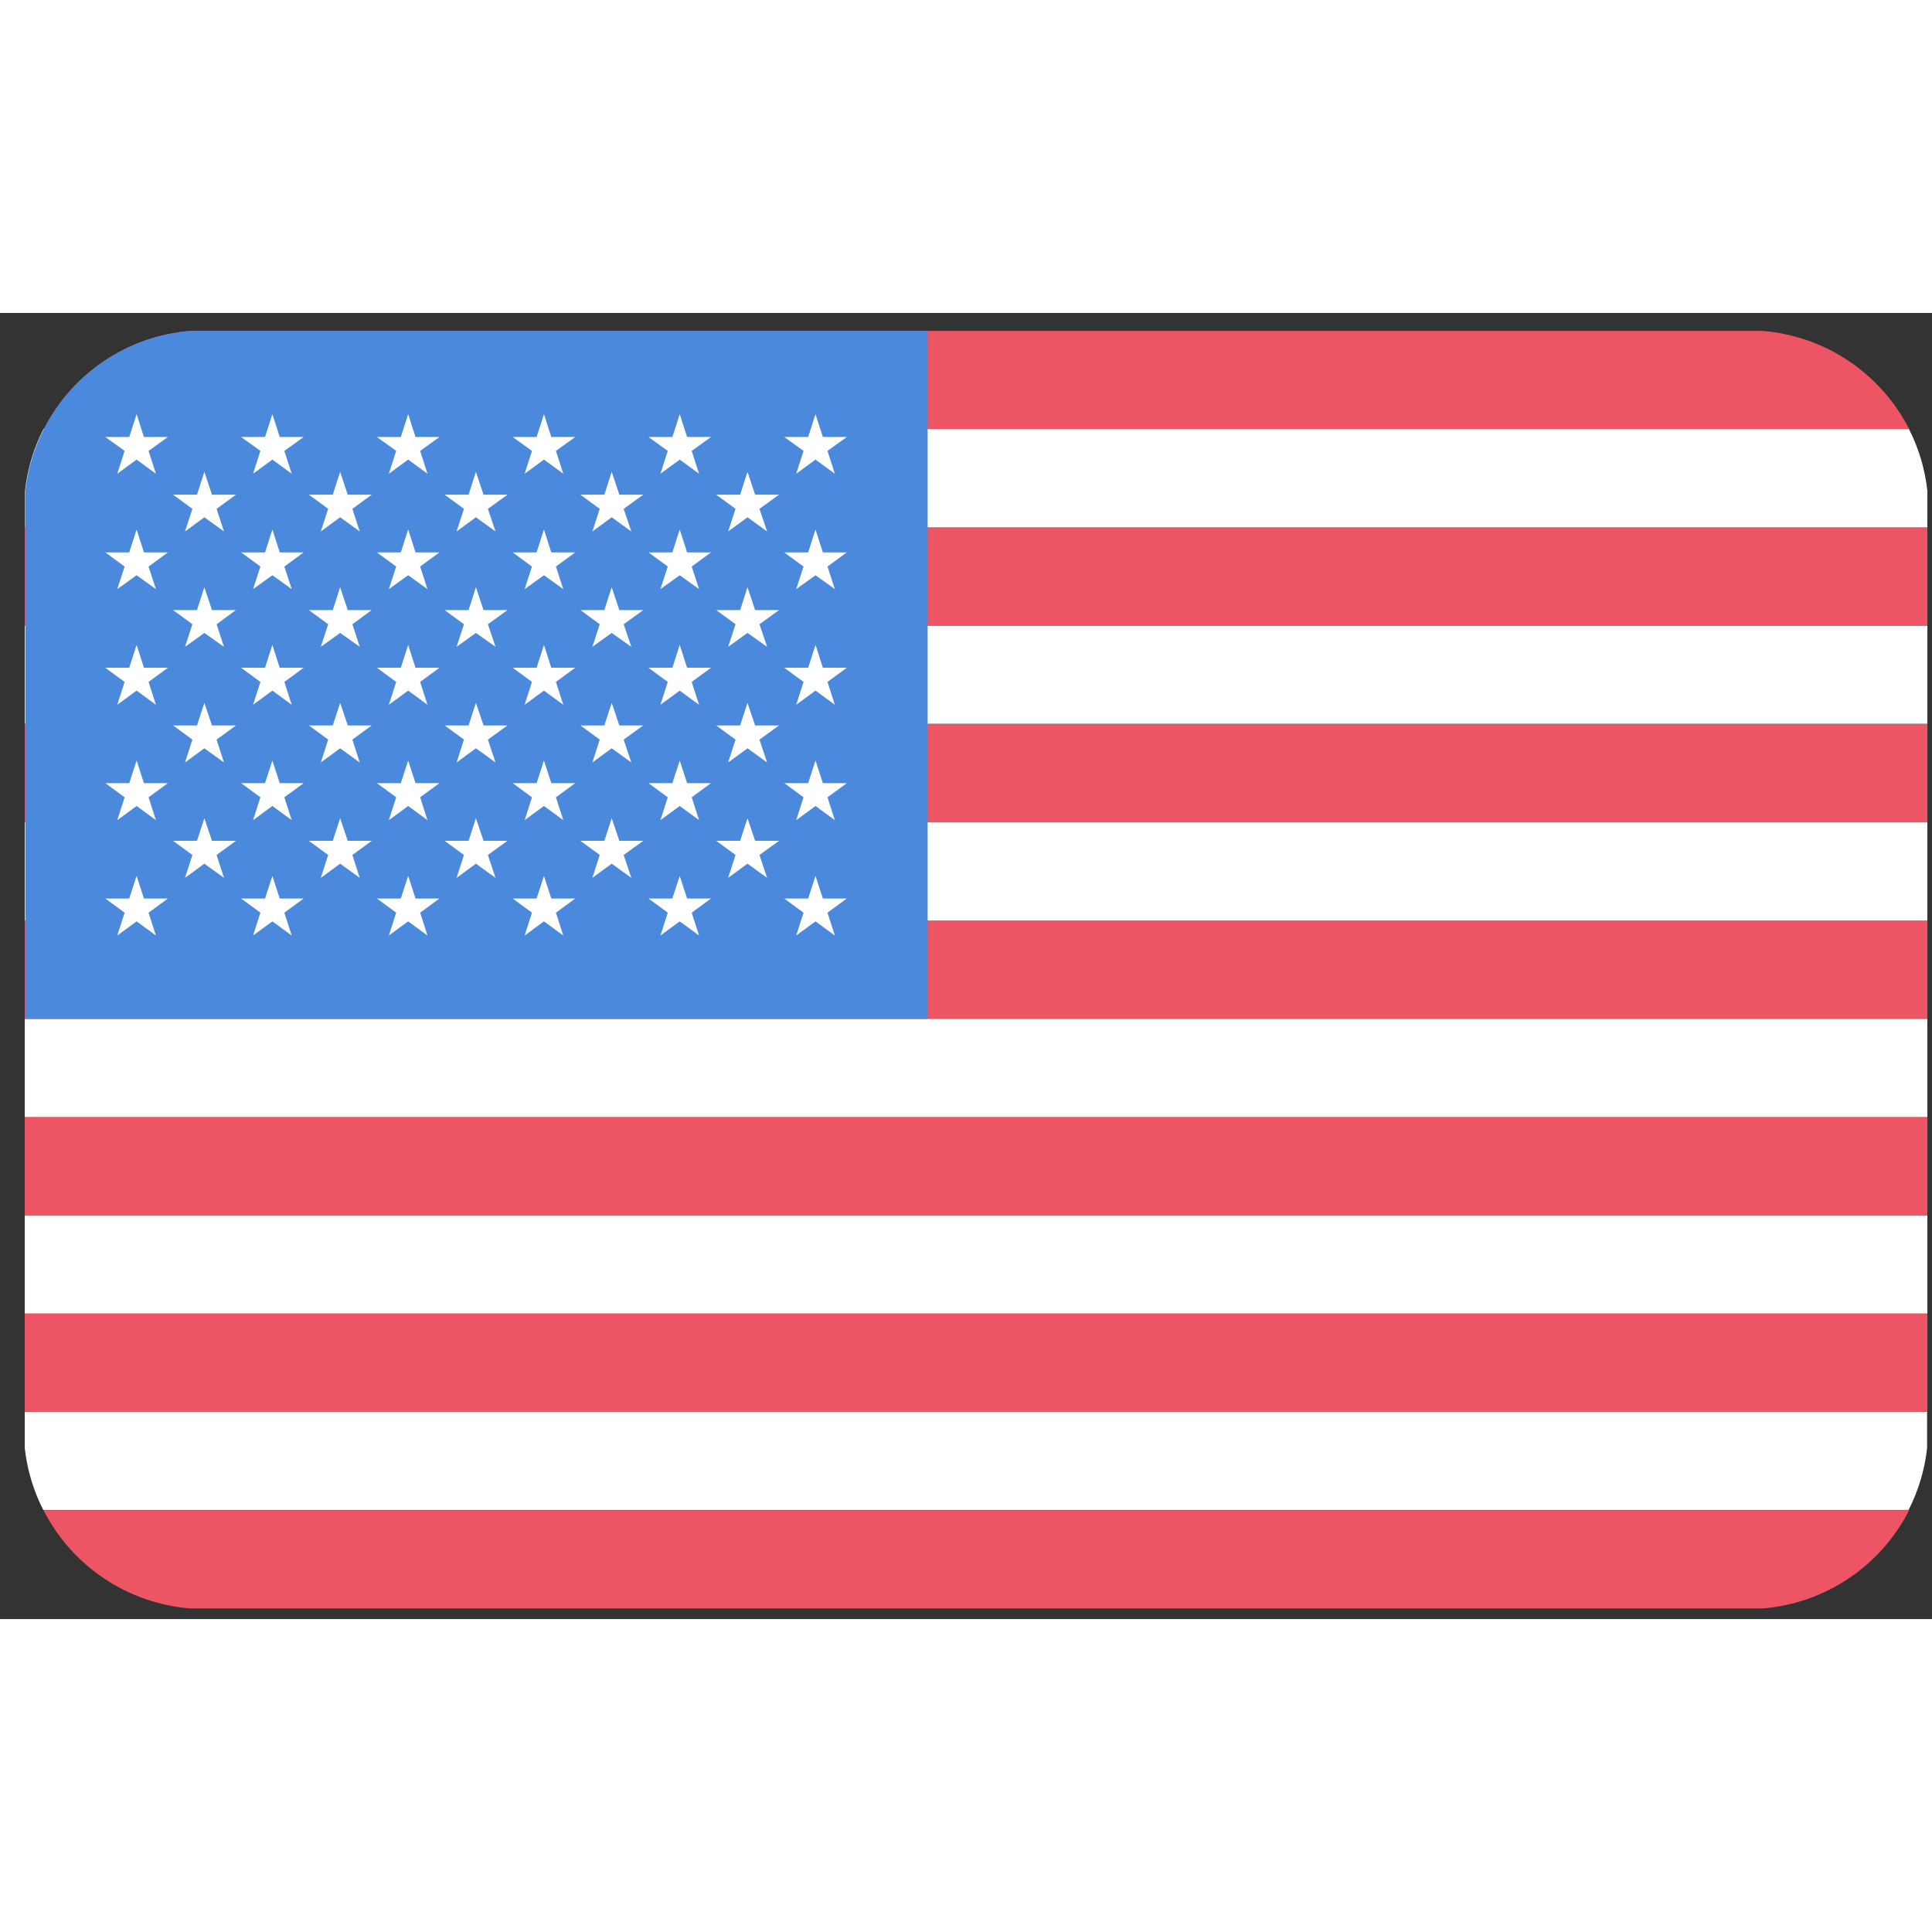 <?xml version="1.0" encoding="UTF-8"?>
<svg width="150px" height="150px" viewBox="0 0 71 48" version="1.1" xmlns="http://www.w3.org/2000/svg" xmlns:xlink="http://www.w3.org/1999/xlink">
    <rect x="0" y="0" width="71" height="48" fill="#333333" stroke="none"/>
    <!-- Generator: Sketch 48.1 (47250) - http://www.bohemiancoding.com/sketch -->
    <title>USA@2x</title>
    <desc>Created with Sketch.</desc>
    <defs/>
    <g id="Flags" stroke="none" stroke-width="1" fill="none" fill-rule="evenodd" transform="translate(-831, -866)">
        <g transform="translate(70, 70)" fill-rule="nonzero" id="USA">
            <g transform="translate(761, 796)">
                <path d="M7,47.61 L64.77,47.61 C67.072,47.426 69.113,46.059 70.16,44 L1.6,44 C2.648,46.062 4.694,47.429 7,47.61 Z" id="Shape" fill="#ED5565"/>
                <path d="M0.91,40.38 L0.91,41.72 C0.998,42.512 1.228,43.281 1.59,43.99 L70.14,43.99 C70.502,43.281 70.732,42.512 70.82,41.72 L70.82,40.38 L0.91,40.38 Z" id="Shape" fill="#FFFFFF"/>
                <rect id="Rectangle-path" fill="#ED5565" x="0.91" y="36.77" width="69.92" height="3.61"/>
                <rect id="Rectangle-path" fill="#FFFFFF" x="0.91" y="33.16" width="69.92" height="3.61"/>
                <rect id="Rectangle-path" fill="#ED5565" x="0.91" y="29.55" width="69.92" height="3.61"/>
                <rect id="Rectangle-path" fill="#FFFFFF" x="0.91" y="25.94" width="69.92" height="3.61"/>
                <rect id="Rectangle-path" fill="#ED5565" x="0.91" y="22.33" width="69.92" height="3.61"/>
                <rect id="Rectangle-path" fill="#FFFFFF" x="0.91" y="18.72" width="69.92" height="3.61"/>
                <rect id="Rectangle-path" fill="#ED5565" x="0.91" y="15.11" width="69.92" height="3.61"/>
                <rect id="Rectangle-path" fill="#FFFFFF" x="0.91" y="11.49" width="69.92" height="3.61"/>
                <rect id="Rectangle-path" fill="#ED5565" x="0.91" y="7.88" width="69.92" height="3.61"/>
                <path d="M70.83,7.88 L70.83,6.54 C70.744,5.745 70.513,4.972 70.15,4.26 L1.6,4.26 C1.237,4.972 1.006,5.745 0.92,6.54 L0.92,7.88 L70.83,7.88 Z" id="Shape" fill="#FFFFFF"/>
                <path d="M64.76,0.66 L7,0.66 C4.698,0.844 2.657,2.211 1.61,4.27 L70.16,4.27 C69.112,2.208 67.066,0.841 64.76,0.66 Z" id="Shape" fill="#ED5565"/>
                <path d="M34.09,25.94 L34.09,0.66 L7,0.66 C3.826,0.914 1.279,3.385 0.93,6.55 L0.93,25.94 L34.09,25.94 Z" id="Shape" fill="#4A89DC"/>
                <polygon id="Shape" fill="#FFFFFF" points="5.02 3.72 4.75 4.56 3.87 4.56 4.58 5.07 4.31 5.91 5.02 5.39 5.73 5.91 5.46 5.07 6.17 4.56 5.29 4.56"/>
                <polygon id="Shape" fill="#FFFFFF" points="5.02 7.96 4.75 8.8 3.87 8.8 4.58 9.32 4.31 10.15 5.02 9.64 5.73 10.15 5.46 9.32 6.17 8.8 5.29 8.8"/>
                <polygon id="Shape" fill="#FFFFFF" points="5.02 12.2 4.75 13.04 3.87 13.04 4.58 13.56 4.31 14.4 5.02 13.88 5.73 14.4 5.46 13.56 6.17 13.04 5.29 13.04"/>
                <polygon id="Shape" fill="#FFFFFF" points="5.02 16.45 4.75 17.28 3.87 17.28 4.58 17.8 4.31 18.64 5.02 18.12 5.73 18.64 5.46 17.8 6.17 17.28 5.29 17.28"/>
                <polygon id="Shape" fill="#FFFFFF" points="5.29 21.52 5.02 20.69 4.75 21.52 3.87 21.52 4.58 22.04 4.31 22.88 5.02 22.36 5.73 22.88 5.46 22.04 6.17 21.52"/>
                <polygon id="Shape" fill="#FFFFFF" points="7.51 5.84 7.24 6.68 6.36 6.68 7.07 7.2 6.8 8.03 7.51 7.51 8.23 8.03 7.96 7.2 8.67 6.68 7.79 6.68"/>
                <polygon id="Shape" fill="#FFFFFF" points="7.51 10.08 7.24 10.92 6.36 10.92 7.07 11.44 6.8 12.27 7.51 11.76 8.23 12.27 7.96 11.44 8.67 10.92 7.79 10.92"/>
                <polygon id="Shape" fill="#FFFFFF" points="7.51 14.33 7.24 15.16 6.36 15.16 7.07 15.68 6.8 16.52 7.51 16 8.23 16.52 7.96 15.68 8.67 15.16 7.79 15.16"/>
                <polygon id="Shape" fill="#FFFFFF" points="7.79 19.4 7.51 18.57 7.24 19.4 6.36 19.4 7.07 19.92 6.8 20.76 7.51 20.24 8.23 20.76 7.96 19.92 8.67 19.4"/>
                <polygon id="Shape" fill="#FFFFFF" points="10.01 3.72 9.74 4.56 8.86 4.56 9.57 5.07 9.3 5.91 10.01 5.39 10.72 5.91 10.45 5.07 11.16 4.56 10.28 4.56"/>
                <polygon id="Shape" fill="#FFFFFF" points="10.01 7.96 9.74 8.8 8.86 8.8 9.57 9.32 9.3 10.15 10.01 9.64 10.72 10.15 10.45 9.32 11.16 8.8 10.28 8.8"/>
                <polygon id="Shape" fill="#FFFFFF" points="10.01 12.2 9.74 13.04 8.86 13.04 9.57 13.56 9.3 14.4 10.01 13.88 10.72 14.4 10.45 13.56 11.16 13.04 10.28 13.04"/>
                <polygon id="Shape" fill="#FFFFFF" points="10.01 16.45 9.74 17.28 8.86 17.28 9.57 17.8 9.3 18.64 10.01 18.12 10.72 18.64 10.45 17.8 11.16 17.28 10.28 17.28"/>
                <polygon id="Shape" fill="#FFFFFF" points="10.28 21.52 10.01 20.69 9.74 21.52 8.86 21.52 9.57 22.04 9.3 22.88 10.01 22.36 10.72 22.88 10.45 22.04 11.16 21.52"/>
                <polygon id="Shape" fill="#FFFFFF" points="12.5 5.84 12.23 6.68 11.35 6.68 12.06 7.2 11.79 8.03 12.5 7.51 13.22 8.03 12.95 7.2 13.66 6.68 12.78 6.68"/>
                <polygon id="Shape" fill="#FFFFFF" points="12.5 10.08 12.23 10.92 11.35 10.92 12.06 11.44 11.79 12.27 12.5 11.76 13.22 12.27 12.95 11.44 13.66 10.92 12.78 10.92"/>
                <polygon id="Shape" fill="#FFFFFF" points="12.5 14.33 12.23 15.16 11.35 15.16 12.06 15.68 11.79 16.52 12.5 16 13.22 16.52 12.95 15.68 13.66 15.16 12.78 15.16"/>
                <polygon id="Shape" fill="#FFFFFF" points="12.78 19.4 12.5 18.57 12.23 19.4 11.35 19.4 12.06 19.92 11.79 20.76 12.5 20.24 13.22 20.76 12.95 19.92 13.66 19.4"/>
                <polygon id="Shape" fill="#FFFFFF" points="15 3.72 14.73 4.56 13.85 4.56 14.56 5.07 14.29 5.91 15 5.39 15.71 5.91 15.44 5.07 16.15 4.56 15.27 4.56"/>
                <polygon id="Shape" fill="#FFFFFF" points="15 7.96 14.73 8.8 13.85 8.8 14.56 9.32 14.29 10.15 15 9.64 15.71 10.15 15.44 9.32 16.15 8.8 15.27 8.8"/>
                <polygon id="Shape" fill="#FFFFFF" points="15 12.2 14.73 13.04 13.85 13.04 14.56 13.56 14.29 14.4 15 13.88 15.71 14.4 15.44 13.56 16.15 13.04 15.27 13.04"/>
                <polygon id="Shape" fill="#FFFFFF" points="15 16.45 14.73 17.28 13.85 17.28 14.56 17.8 14.29 18.64 15 18.12 15.71 18.64 15.44 17.8 16.15 17.28 15.27 17.28"/>
                <polygon id="Shape" fill="#FFFFFF" points="15.27 21.52 15 20.69 14.73 21.52 13.85 21.52 14.56 22.04 14.29 22.88 15 22.36 15.71 22.88 15.44 22.04 16.15 21.52"/>
                <polygon id="Shape" fill="#FFFFFF" points="17.49 5.84 17.22 6.68 16.34 6.68 17.05 7.2 16.78 8.03 17.49 7.51 18.21 8.03 17.93 7.2 18.65 6.68 17.77 6.68"/>
                <polygon id="Shape" fill="#FFFFFF" points="17.49 10.08 17.22 10.92 16.34 10.92 17.05 11.44 16.78 12.27 17.49 11.76 18.21 12.27 17.93 11.44 18.65 10.92 17.77 10.92"/>
                <polygon id="Shape" fill="#FFFFFF" points="17.49 14.33 17.22 15.16 16.34 15.16 17.05 15.68 16.78 16.52 17.49 16 18.21 16.52 17.93 15.68 18.65 15.16 17.77 15.16"/>
                <polygon id="Shape" fill="#FFFFFF" points="17.77 19.4 17.49 18.57 17.22 19.4 16.34 19.4 17.05 19.92 16.78 20.76 17.49 20.24 18.21 20.76 17.93 19.92 18.65 19.4"/>
                <polygon id="Shape" fill="#FFFFFF" points="19.99 3.72 19.72 4.56 18.84 4.56 19.55 5.07 19.28 5.91 19.99 5.39 20.7 5.91 20.43 5.07 21.14 4.56 20.26 4.56"/>
                <polygon id="Shape" fill="#FFFFFF" points="19.99 7.96 19.72 8.8 18.84 8.8 19.55 9.32 19.28 10.15 19.99 9.64 20.7 10.15 20.43 9.32 21.14 8.8 20.26 8.8"/>
                <polygon id="Shape" fill="#FFFFFF" points="19.99 12.2 19.72 13.04 18.84 13.04 19.55 13.56 19.28 14.4 19.99 13.88 20.7 14.4 20.43 13.56 21.14 13.04 20.26 13.04"/>
                <polygon id="Shape" fill="#FFFFFF" points="19.99 16.45 19.72 17.28 18.84 17.28 19.55 17.8 19.28 18.64 19.99 18.12 20.7 18.64 20.43 17.8 21.14 17.28 20.26 17.28"/>
                <polygon id="Shape" fill="#FFFFFF" points="20.26 21.52 19.99 20.69 19.72 21.52 18.84 21.52 19.55 22.04 19.28 22.88 19.99 22.36 20.7 22.88 20.43 22.04 21.14 21.52"/>
                <polygon id="Shape" fill="#FFFFFF" points="22.48 5.84 22.21 6.68 21.33 6.68 22.04 7.2 21.77 8.03 22.48 7.51 23.2 8.03 22.92 7.2 23.64 6.68 22.76 6.68"/>
                <polygon id="Shape" fill="#FFFFFF" points="22.48 10.08 22.21 10.92 21.33 10.92 22.04 11.44 21.77 12.27 22.48 11.76 23.2 12.27 22.92 11.44 23.64 10.92 22.76 10.92"/>
                <polygon id="Shape" fill="#FFFFFF" points="22.48 14.33 22.21 15.16 21.33 15.16 22.04 15.68 21.77 16.52 22.48 16 23.2 16.52 22.92 15.68 23.64 15.16 22.76 15.16"/>
                <polygon id="Shape" fill="#FFFFFF" points="22.76 19.4 22.48 18.57 22.21 19.4 21.33 19.4 22.04 19.92 21.77 20.76 22.48 20.24 23.2 20.76 22.92 19.92 23.64 19.4"/>
                <polygon id="Shape" fill="#FFFFFF" points="24.98 3.72 24.71 4.56 23.83 4.56 24.54 5.07 24.27 5.91 24.98 5.39 25.69 5.91 25.42 5.07 26.13 4.56 25.25 4.56"/>
                <polygon id="Shape" fill="#FFFFFF" points="24.98 7.96 24.71 8.8 23.83 8.8 24.54 9.32 24.27 10.15 24.98 9.64 25.69 10.15 25.42 9.32 26.13 8.8 25.25 8.8"/>
                <polygon id="Shape" fill="#FFFFFF" points="24.98 12.2 24.71 13.04 23.83 13.04 24.54 13.56 24.27 14.4 24.98 13.88 25.69 14.4 25.42 13.56 26.13 13.04 25.25 13.04"/>
                <polygon id="Shape" fill="#FFFFFF" points="24.98 16.45 24.71 17.28 23.83 17.28 24.54 17.8 24.27 18.64 24.98 18.12 25.69 18.64 25.42 17.8 26.13 17.28 25.25 17.28"/>
                <polygon id="Shape" fill="#FFFFFF" points="25.25 21.52 24.98 20.69 24.71 21.52 23.83 21.52 24.54 22.04 24.27 22.88 24.98 22.36 25.69 22.88 25.42 22.04 26.13 21.52"/>
                <polygon id="Shape" fill="#FFFFFF" points="27.47 5.84 27.2 6.68 26.32 6.68 27.03 7.2 26.76 8.03 27.47 7.51 28.19 8.03 27.91 7.2 28.63 6.68 27.75 6.68"/>
                <polygon id="Shape" fill="#FFFFFF" points="27.47 10.08 27.2 10.92 26.32 10.92 27.03 11.44 26.76 12.27 27.47 11.76 28.19 12.27 27.91 11.44 28.63 10.92 27.75 10.92"/>
                <polygon id="Shape" fill="#FFFFFF" points="27.47 14.33 27.2 15.16 26.32 15.16 27.03 15.68 26.76 16.52 27.47 16 28.19 16.52 27.91 15.68 28.63 15.16 27.75 15.16"/>
                <polygon id="Shape" fill="#FFFFFF" points="27.75 19.4 27.47 18.57 27.2 19.4 26.32 19.4 27.03 19.92 26.76 20.76 27.47 20.24 28.19 20.76 27.91 19.92 28.63 19.4"/>
                <polygon id="Shape" fill="#FFFFFF" points="29.53 5.07 29.26 5.91 29.97 5.39 30.68 5.91 30.41 5.07 31.12 4.56 30.24 4.56 29.97 3.72 29.7 4.56 28.82 4.56"/>
                <polygon id="Shape" fill="#FFFFFF" points="29.97 7.96 29.7 8.8 28.82 8.8 29.53 9.32 29.26 10.15 29.97 9.64 30.68 10.15 30.41 9.32 31.12 8.8 30.24 8.8"/>
                <polygon id="Shape" fill="#FFFFFF" points="29.97 12.2 29.7 13.04 28.82 13.04 29.53 13.56 29.26 14.4 29.97 13.88 30.68 14.4 30.41 13.56 31.12 13.04 30.24 13.04"/>
                <polygon id="Shape" fill="#FFFFFF" points="29.97 16.45 29.7 17.28 28.82 17.28 29.53 17.8 29.26 18.64 29.97 18.12 30.68 18.64 30.41 17.8 31.12 17.28 30.24 17.28"/>
                <polygon id="Shape" fill="#FFFFFF" points="30.24 21.52 29.97 20.69 29.7 21.52 28.82 21.52 29.53 22.04 29.26 22.88 29.97 22.36 30.68 22.88 30.41 22.04 31.12 21.52"/>
            </g>
        </g>
    </g>
</svg>